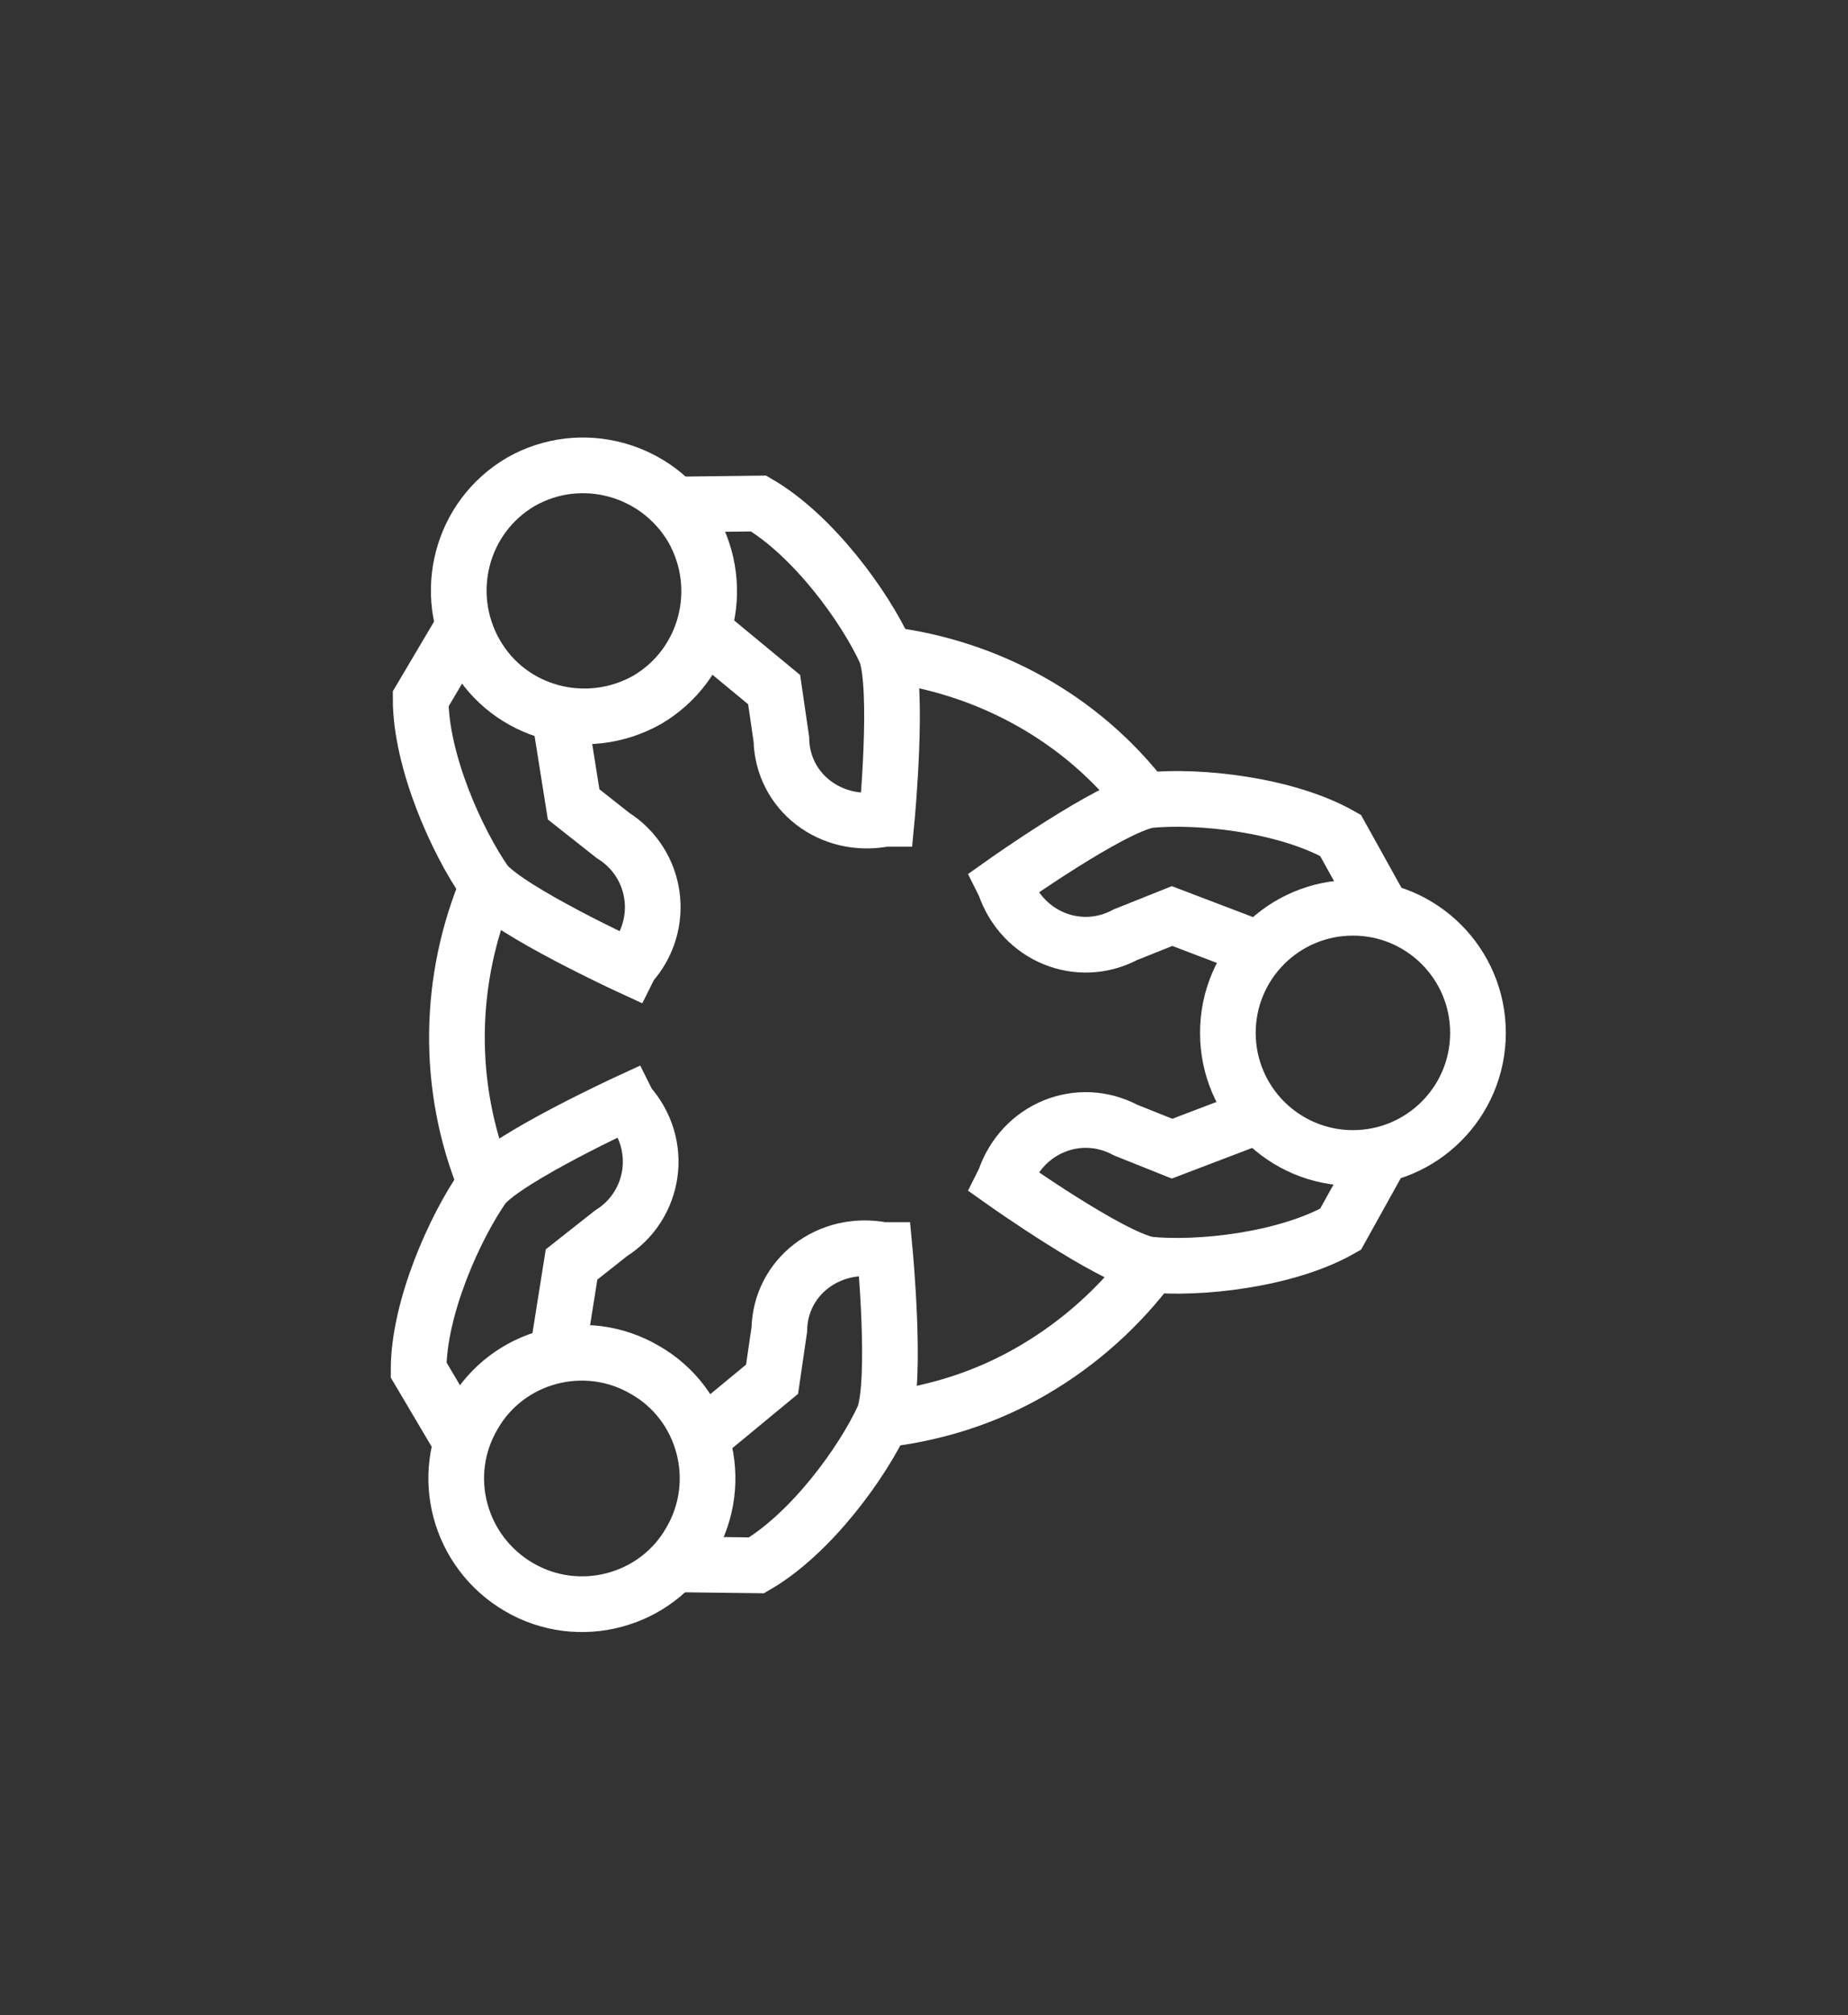 <?xml version="1.0" encoding="utf-8"?>
<!-- Generator: Adobe Illustrator 23.0.6, SVG Export Plug-In . SVG Version: 6.00 Build 0)  -->
<svg version="1.1" id="Capa_1" xmlns="http://www.w3.org/2000/svg" xmlns:xlink="http://www.w3.org/1999/xlink" x="0px" y="0px"
	 viewBox="0 0 178.8 194.9" style="enable-background:new 0 0 178.8 194.9;" xml:space="preserve">
<rect x="0" y="0" width="178.8" height="194.9" fill="#333333" stroke="none"/>
<style type="text/css">
	.st0{fill:none;stroke:#FFFFFF;stroke-width:5.387;stroke-miterlimit:10;}
</style>
<g>
	<path class="st0" d="M54.1,69l1.4,8.8l3.8,3c4.3,2.7,5.2,8.6,1.7,12.5l-0.1,0.2c0,0-11.5-5.3-13.9-8.1c-2.8-4-6.3-11.8-6.3-17.8
		l4.2-7.1"/>
	<path class="st0" d="M68,61l6.9,5.7l0.7,4.8c0.1,5.1,4.8,8.7,10,7.7l0.2,0c0,0,1.2-12.6-0.1-16.1c-2-4.4-7-11.3-12.3-14.4l-8.2,0.1
		"/>
	<path class="st0" d="M67,51.1c3.3,5.8,1.4,13.2-4.4,16.6C56.7,71,49.3,69,46,63.2c-3.3-5.8-1.4-13.2,4.4-16.6
		C56.2,43.3,63.6,45.3,67,51.1z"/>
	<path class="st0" d="M67.8,139.1l6.9-5.7l0.7-4.8c0.1-5.1,4.8-8.7,10-7.7l0.2,0c0,0,1.2,12.6-0.1,16.1c-2,4.4-7,11.3-12.3,14.4
		l-8.2-0.1"/>
	<path class="st0" d="M53.9,131.1l1.4-8.8l3.8-3c4.3-2.7,5.2-8.6,1.7-12.5l-0.1-0.2c0,0-11.5,5.3-13.9,8.1c-2.8,4-6.3,11.8-6.3,17.8
		l4.2,7.1"/>
	<path class="st0" d="M45.8,136.9c3.3-5.8,10.8-7.8,16.6-4.4c5.8,3.3,7.8,10.8,4.4,16.6c-3.3,5.8-10.8,7.8-16.6,4.4
		C44.4,150.1,42.4,142.7,45.8,136.9z"/>
	<path class="st0" d="M121.8,107.9l-8.4,3.2l-4.5-1.8c-4.5-2.4-10-0.2-11.7,4.8l-0.1,0.2c0,0,10.3,7.3,14,8
		c4.8,0.5,13.3-0.4,18.6-3.4l4-7.2"/>
	<path class="st0" d="M121.8,91.8l-8.4-3.2l-4.5,1.8c-4.5,2.4-10,0.2-11.7-4.8l-0.1-0.2c0,0,10.3-7.3,14-8
		c4.8-0.5,13.3,0.4,18.6,3.4l4,7.2"/>
	<circle class="st0" cx="130.9" cy="99.9" r="12.1"/>
	<path class="st0" d="M111.4,122.3c-3,4-6.8,7.5-11.4,10.2c-4.6,2.7-9.5,4.2-14.5,4.8"/>
	<path class="st0" d="M85.8,63.3c9.7,1.2,18.9,6.1,25.1,14.3"/>
	<path class="st0" d="M47,114.5c-3.9-9.5-3.6-19.9,0.2-28.9"/>
</g>
</svg>
